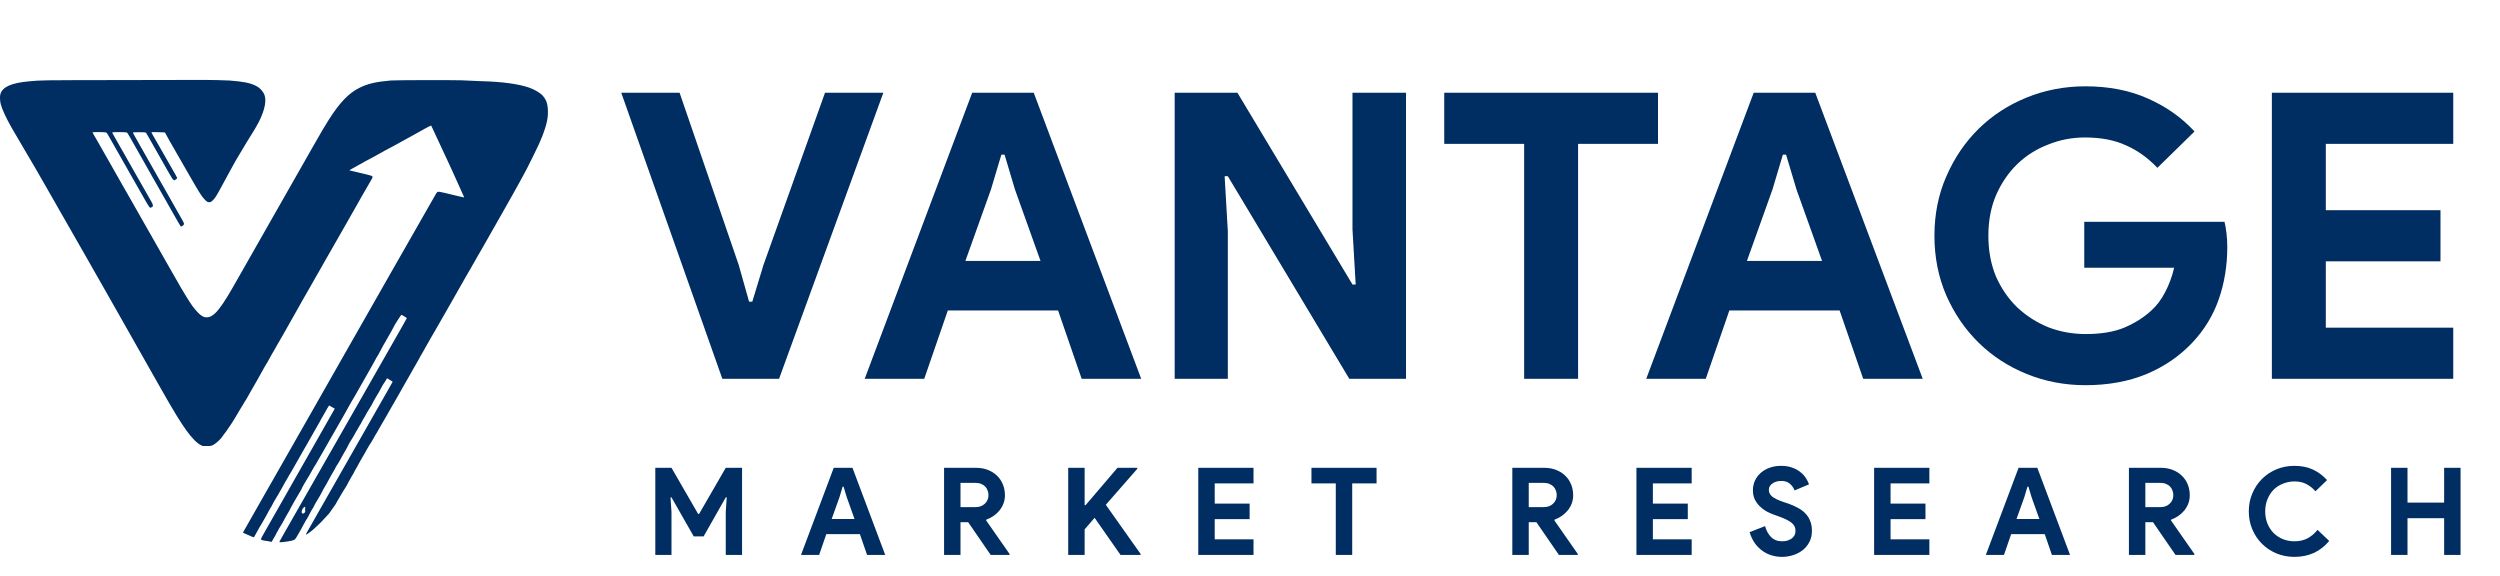 <svg width="165" height="38" viewBox="0 0 165 38" fill="none" xmlns="http://www.w3.org/2000/svg">
<g clip-path="url(#clip0_4060_24377)">
<path d="M41.002 6.119H44.852L48.755 17.485L49.44 19.911H49.651L50.39 17.485L54.451 6.119H58.301L51.418 25H47.674L41.002 6.119ZM64.165 6.119H68.226L75.319 25H71.39L69.834 20.491H62.556L61 25H57.071L64.165 6.119ZM68.674 17.221L66.986 12.501L66.301 10.207H66.09L65.404 12.501L63.716 17.221H68.674ZM77.529 6.119H81.669L89.264 18.777H89.475L89.264 15.138V6.119H92.797V25H89.053L81.037 11.63H80.826L81.037 15.27V25H77.529V6.119ZM100.594 25V9.495H95.32V6.119H109.428V9.495H104.154V25H100.594ZM115.745 6.119H119.806L126.9 25H122.971L121.415 20.491H114.137L112.581 25H108.652L115.745 6.119ZM120.255 17.221L118.567 12.501L117.881 10.207H117.67L116.985 12.501L115.297 17.221H120.255ZM137.561 14.637H146.817C146.87 14.848 146.914 15.102 146.949 15.401C146.984 15.7 147.001 15.999 147.001 16.298C147.001 17.511 146.817 18.654 146.448 19.726C146.078 20.798 145.498 21.756 144.707 22.6C143.863 23.497 142.853 24.191 141.675 24.684C140.497 25.176 139.152 25.422 137.64 25.422C136.269 25.422 134.977 25.176 133.764 24.684C132.551 24.191 131.496 23.506 130.599 22.627C129.703 21.748 128.991 20.71 128.463 19.515C127.936 18.302 127.672 16.984 127.672 15.56C127.672 14.136 127.936 12.826 128.463 11.63C128.991 10.418 129.703 9.371 130.599 8.492C131.496 7.613 132.551 6.928 133.764 6.436C134.977 5.943 136.269 5.697 137.64 5.697C139.17 5.697 140.532 5.961 141.727 6.488C142.94 7.016 143.978 7.745 144.839 8.677L142.387 11.077C141.771 10.426 141.086 9.934 140.33 9.6C139.574 9.248 138.669 9.073 137.614 9.073C136.752 9.073 135.935 9.231 135.161 9.547C134.388 9.846 133.711 10.277 133.131 10.839C132.551 11.402 132.085 12.088 131.733 12.896C131.399 13.687 131.232 14.575 131.232 15.56C131.232 16.544 131.399 17.441 131.733 18.249C132.085 19.04 132.551 19.717 133.131 20.28C133.729 20.842 134.414 21.282 135.188 21.598C135.961 21.897 136.787 22.047 137.666 22.047C138.669 22.047 139.512 21.906 140.198 21.625C140.901 21.326 141.499 20.948 141.991 20.491C142.343 20.174 142.642 19.779 142.888 19.304C143.151 18.812 143.354 18.267 143.494 17.669H137.561V14.637ZM153.503 9.495V13.872H161.072V17.247H153.503V21.625H161.915V25H149.943V6.119H161.915V9.495H153.503Z" fill="#002D62"/>
<path d="M43.25 30.875H44.318L46.077 33.919H46.141L47.9 30.875H48.976V36.625H47.9V33.79L47.964 32.826H47.9L46.438 35.404H45.788L44.318 32.826H44.254L44.318 33.79V36.625H43.25V30.875ZM55.027 30.875H56.263L58.424 36.625H57.227L56.753 35.252H54.537L54.063 36.625H52.866L55.027 30.875ZM56.4 34.256L55.886 32.818L55.677 32.12H55.613L55.404 32.818L54.89 34.256H56.4ZM62.309 30.875H64.405C64.694 30.875 64.957 30.92 65.192 31.011C65.428 31.102 65.629 31.228 65.795 31.389C65.966 31.549 66.097 31.742 66.188 31.967C66.279 32.187 66.325 32.428 66.325 32.69C66.325 32.883 66.293 33.065 66.228 33.236C66.164 33.402 66.076 33.554 65.963 33.694C65.851 33.828 65.72 33.948 65.57 34.055C65.42 34.157 65.262 34.237 65.096 34.296L65.088 34.352L66.63 36.561V36.625H65.385L63.899 34.465H63.393V36.625H62.309V30.875ZM64.397 33.469C64.644 33.469 64.844 33.394 65 33.244C65.16 33.094 65.24 32.904 65.24 32.674C65.24 32.572 65.222 32.473 65.184 32.377C65.152 32.28 65.101 32.195 65.032 32.12C64.962 32.045 64.874 31.986 64.767 31.943C64.665 31.895 64.547 31.871 64.413 31.871H63.393V33.469H64.397ZM70.502 30.875H71.586V33.34H71.65L73.754 30.875H75.063V30.939L72.983 33.316L75.28 36.561V36.625H73.955L72.244 34.176L71.586 34.938V36.625H70.502V30.875ZM80.171 31.903V33.236H82.475V34.264H80.171V35.597H82.732V36.625H79.086V30.875H82.732V31.903H80.171ZM88.162 36.625V31.903H86.556V30.875H90.853V31.903H89.246V36.625H88.162ZM99.813 30.875H101.909C102.198 30.875 102.46 30.92 102.696 31.011C102.932 31.102 103.132 31.228 103.298 31.389C103.47 31.549 103.601 31.742 103.692 31.967C103.783 32.187 103.828 32.428 103.828 32.69C103.828 32.883 103.796 33.065 103.732 33.236C103.668 33.402 103.579 33.554 103.467 33.694C103.355 33.828 103.223 33.948 103.073 34.055C102.924 34.157 102.766 34.237 102.6 34.296L102.592 34.352L104.134 36.561V36.625H102.889L101.403 34.465H100.897V36.625H99.813V30.875ZM101.901 33.469C102.147 33.469 102.348 33.394 102.503 33.244C102.664 33.094 102.744 32.904 102.744 32.674C102.744 32.572 102.725 32.473 102.688 32.377C102.656 32.28 102.605 32.195 102.535 32.12C102.466 32.045 102.377 31.986 102.27 31.943C102.169 31.895 102.051 31.871 101.917 31.871H100.897V33.469H101.901ZM109.09 31.903V33.236H111.394V34.264H109.09V35.597H111.651V36.625H108.005V30.875H111.651V31.903H109.09ZM117.619 36.754C117.373 36.754 117.138 36.719 116.913 36.649C116.688 36.58 116.482 36.475 116.294 36.336C116.107 36.197 115.944 36.028 115.804 35.83C115.665 35.627 115.555 35.391 115.475 35.123L116.495 34.722C116.57 35.011 116.701 35.252 116.889 35.444C117.076 35.632 117.322 35.725 117.627 35.725C117.74 35.725 117.847 35.712 117.949 35.685C118.056 35.653 118.149 35.61 118.23 35.557C118.315 35.498 118.382 35.426 118.431 35.34C118.479 35.254 118.503 35.155 118.503 35.043C118.503 34.936 118.484 34.84 118.447 34.754C118.409 34.668 118.345 34.588 118.254 34.513C118.168 34.438 118.053 34.366 117.909 34.296C117.769 34.226 117.595 34.154 117.386 34.079L117.033 33.951C116.878 33.897 116.72 33.825 116.559 33.734C116.404 33.643 116.262 33.533 116.134 33.405C116.005 33.276 115.898 33.126 115.812 32.955C115.732 32.778 115.692 32.58 115.692 32.361C115.692 32.136 115.735 31.927 115.82 31.734C115.911 31.536 116.037 31.365 116.198 31.22C116.364 31.07 116.559 30.955 116.784 30.875C117.014 30.789 117.269 30.746 117.547 30.746C117.836 30.746 118.085 30.787 118.294 30.867C118.508 30.942 118.687 31.041 118.832 31.164C118.982 31.282 119.102 31.413 119.193 31.558C119.284 31.702 119.351 31.839 119.394 31.967L118.439 32.369C118.385 32.208 118.286 32.063 118.141 31.935C118.002 31.806 117.809 31.742 117.563 31.742C117.328 31.742 117.132 31.798 116.977 31.911C116.822 32.018 116.744 32.16 116.744 32.337C116.744 32.508 116.819 32.655 116.969 32.778C117.119 32.896 117.357 33.011 117.684 33.123L118.045 33.244C118.275 33.324 118.484 33.418 118.671 33.525C118.864 33.627 119.027 33.75 119.161 33.895C119.301 34.039 119.405 34.205 119.475 34.392C119.549 34.574 119.587 34.786 119.587 35.027C119.587 35.327 119.525 35.586 119.402 35.806C119.284 36.02 119.132 36.197 118.944 36.336C118.757 36.475 118.546 36.58 118.31 36.649C118.074 36.719 117.844 36.754 117.619 36.754ZM124.777 31.903V33.236H127.081V34.264H124.777V35.597H127.338V36.625H123.692V30.875H127.338V31.903H124.777ZM133.226 30.875H134.463L136.623 36.625H135.426L134.953 35.252H132.736L132.262 36.625H131.066L133.226 30.875ZM134.599 34.256L134.085 32.818L133.877 32.12H133.812L133.603 32.818L133.089 34.256H134.599ZM140.509 30.875H142.605C142.894 30.875 143.156 30.92 143.392 31.011C143.627 31.102 143.828 31.228 143.994 31.389C144.165 31.549 144.297 31.742 144.388 31.967C144.479 32.187 144.524 32.428 144.524 32.69C144.524 32.883 144.492 33.065 144.428 33.236C144.363 33.402 144.275 33.554 144.163 33.694C144.05 33.828 143.919 33.948 143.769 34.055C143.619 34.157 143.461 34.237 143.295 34.296L143.287 34.352L144.829 36.561V36.625H143.584L142.099 34.465H141.593V36.625H140.509V30.875ZM142.597 33.469C142.843 33.469 143.044 33.394 143.199 33.244C143.36 33.094 143.44 32.904 143.44 32.674C143.44 32.572 143.421 32.473 143.384 32.377C143.352 32.28 143.301 32.195 143.231 32.12C143.161 32.045 143.073 31.986 142.966 31.943C142.864 31.895 142.747 31.871 142.613 31.871H141.593V33.469H142.597ZM153.728 35.701C153.445 36.044 153.11 36.306 152.725 36.489C152.339 36.665 151.908 36.754 151.432 36.754C151.003 36.754 150.604 36.676 150.235 36.521C149.871 36.365 149.555 36.154 149.287 35.886C149.02 35.618 148.808 35.303 148.653 34.938C148.498 34.569 148.42 34.173 148.42 33.75C148.42 33.327 148.498 32.934 148.653 32.569C148.808 32.2 149.02 31.881 149.287 31.614C149.555 31.346 149.871 31.134 150.235 30.979C150.604 30.824 151.003 30.746 151.432 30.746C151.892 30.746 152.296 30.827 152.644 30.987C152.998 31.148 153.311 31.381 153.584 31.686L152.821 32.425C152.65 32.227 152.451 32.069 152.227 31.951C152.007 31.833 151.745 31.774 151.44 31.774C151.172 31.774 150.92 31.823 150.685 31.919C150.449 32.01 150.243 32.141 150.066 32.312C149.895 32.484 149.758 32.693 149.657 32.939C149.555 33.18 149.504 33.45 149.504 33.75C149.504 34.05 149.555 34.323 149.657 34.569C149.758 34.81 149.895 35.016 150.066 35.188C150.243 35.359 150.449 35.493 150.685 35.589C150.92 35.68 151.172 35.725 151.44 35.725C151.761 35.725 152.045 35.661 152.291 35.533C152.543 35.399 152.765 35.212 152.957 34.971L153.728 35.701ZM157.811 30.875H158.895V33.172H161.313V30.875H162.397V36.625H161.313V34.2H158.895V36.625H157.811V30.875Z" fill="#002D62"/>
<path fill-rule="evenodd" clip-rule="evenodd" d="M8.061 5.285C2.479 5.294 2.771 5.29 1.913 5.368C0.759 5.471 0.169 5.733 0.027 6.203C-0.017 6.349 -0.006 6.667 0.049 6.875C0.143 7.224 0.392 7.766 0.755 8.408C0.862 8.597 1.237 9.238 1.588 9.831C2.166 10.806 2.45 11.294 2.926 12.13C3.012 12.283 3.182 12.579 3.303 12.789C3.424 12.999 3.593 13.296 3.68 13.448C3.766 13.601 3.907 13.847 3.992 13.995C4.078 14.143 4.249 14.443 4.374 14.662C4.498 14.88 4.682 15.2 4.781 15.373C4.88 15.546 5.049 15.843 5.157 16.032C5.265 16.222 5.458 16.559 5.586 16.781C5.988 17.482 6.333 18.087 6.861 19.02C6.976 19.222 7.153 19.536 7.257 19.717C7.36 19.898 7.496 20.138 7.559 20.249C7.621 20.36 7.803 20.68 7.962 20.96C8.362 21.667 8.611 22.107 8.874 22.57C9.101 22.972 9.411 23.519 9.753 24.121C9.855 24.302 9.998 24.555 10.071 24.683C10.143 24.81 10.262 25.019 10.335 25.147C10.408 25.275 10.519 25.47 10.581 25.581C10.899 26.151 11.403 27.017 11.648 27.414C12.157 28.239 12.49 28.701 12.819 29.035C13.001 29.219 13.13 29.319 13.28 29.389L13.381 29.437L13.64 29.438C13.954 29.439 13.996 29.427 14.199 29.284C14.363 29.169 14.604 28.931 14.666 28.823C14.69 28.783 14.74 28.712 14.778 28.667C14.859 28.572 14.912 28.497 15.066 28.27C15.127 28.179 15.196 28.078 15.22 28.045C15.243 28.012 15.285 27.95 15.312 27.906C15.339 27.862 15.4 27.765 15.447 27.692C15.494 27.618 15.546 27.529 15.564 27.495C15.582 27.46 15.613 27.409 15.633 27.381C15.67 27.331 15.871 26.99 15.913 26.907C15.925 26.882 15.953 26.838 15.975 26.81C15.997 26.781 16.029 26.729 16.046 26.694C16.064 26.66 16.093 26.608 16.111 26.58C16.13 26.552 16.165 26.496 16.189 26.457C16.213 26.417 16.243 26.369 16.255 26.351C16.268 26.333 16.337 26.211 16.409 26.081C16.481 25.95 16.555 25.82 16.573 25.791C16.639 25.686 16.844 25.33 16.935 25.162C16.987 25.067 17.056 24.942 17.09 24.885C17.178 24.735 17.326 24.469 17.42 24.293C17.448 24.24 17.483 24.179 17.497 24.158C17.586 24.024 17.75 23.738 17.887 23.477C17.908 23.436 17.957 23.351 17.994 23.29C18.032 23.228 18.087 23.133 18.117 23.08C18.147 23.026 18.206 22.922 18.248 22.849C18.29 22.776 18.324 22.714 18.324 22.71C18.324 22.707 18.357 22.651 18.398 22.586C18.439 22.52 18.55 22.327 18.647 22.155C18.808 21.867 18.934 21.645 19.573 20.518C19.702 20.292 19.823 20.076 19.842 20.039C19.862 20.002 19.9 19.935 19.926 19.889C20.016 19.738 20.189 19.435 20.338 19.17C20.419 19.026 20.54 18.814 20.607 18.698C20.673 18.583 20.785 18.388 20.854 18.264C20.924 18.14 21.036 17.945 21.103 17.83C21.17 17.714 21.258 17.559 21.298 17.485C21.338 17.411 21.391 17.317 21.416 17.276C21.489 17.154 22.086 16.111 22.513 15.358C22.654 15.111 22.853 14.761 22.957 14.579C23.17 14.207 23.412 13.781 23.455 13.703C23.471 13.674 23.503 13.62 23.526 13.583C23.588 13.481 23.868 12.983 23.908 12.902C23.92 12.877 23.948 12.83 23.969 12.797C23.991 12.764 24.077 12.616 24.161 12.467C24.245 12.319 24.351 12.134 24.398 12.055C24.566 11.771 24.591 11.722 24.587 11.684C24.577 11.603 24.585 11.605 23.607 11.373C23.339 11.309 23.104 11.254 23.086 11.25C23.054 11.243 23.054 11.242 23.078 11.224C23.093 11.214 23.195 11.156 23.304 11.096C23.414 11.036 23.602 10.931 23.721 10.862C23.841 10.793 23.945 10.737 23.954 10.737C23.962 10.737 23.969 10.732 23.969 10.726C23.969 10.72 24.002 10.699 24.041 10.681C24.166 10.623 25.015 10.163 25.255 10.023C25.324 9.983 25.397 9.942 25.418 9.931C25.458 9.911 25.642 9.813 25.957 9.645C26.071 9.584 26.31 9.452 26.489 9.352C26.815 9.169 26.942 9.099 27.208 8.957C27.423 8.843 27.974 8.536 28.038 8.495C28.118 8.444 28.448 8.277 28.455 8.284C28.458 8.287 28.49 8.353 28.526 8.431C28.562 8.509 28.631 8.657 28.68 8.76C29.102 9.657 29.511 10.536 29.674 10.894C29.696 10.944 29.782 11.133 29.866 11.314C29.949 11.495 30.042 11.701 30.073 11.771C30.103 11.841 30.193 12.04 30.272 12.213C30.595 12.918 30.634 13.004 30.634 13.018C30.634 13.037 30.587 13.028 30.213 12.938C30.042 12.897 29.833 12.847 29.747 12.826C29.662 12.806 29.465 12.759 29.31 12.722C29.02 12.652 28.933 12.642 28.871 12.671C28.851 12.68 28.806 12.737 28.769 12.802C28.53 13.217 28.387 13.469 27.753 14.579C27.556 14.925 27.346 15.293 27.287 15.396C27.228 15.499 27.103 15.718 27.009 15.882C26.916 16.047 26.758 16.324 26.659 16.497C26.559 16.67 26.366 17.007 26.23 17.245C26.094 17.484 25.911 17.805 25.824 17.957C25.737 18.109 25.567 18.406 25.448 18.616C25.163 19.117 24.758 19.828 24.561 20.174C23.893 21.342 23.353 22.292 22.846 23.185C22.57 23.671 22.319 24.112 21.898 24.851C21.775 25.067 21.59 25.393 21.487 25.574C21.068 26.312 20.77 26.835 20.592 27.147C20.154 27.914 19.95 28.272 19.794 28.547C19.552 28.975 19.324 29.375 19.082 29.798C18.839 30.223 18.75 30.379 18.36 31.064C18.208 31.331 17.937 31.807 17.758 32.12C17.345 32.843 17.286 32.947 16.91 33.61C16.541 34.26 16.11 35.018 16.064 35.096L16.032 35.151L16.118 35.195C16.219 35.246 16.465 35.355 16.631 35.422C16.727 35.461 16.751 35.465 16.767 35.45C16.777 35.439 16.823 35.356 16.869 35.267C16.914 35.177 16.971 35.075 16.995 35.039C17.019 35.004 17.053 34.942 17.069 34.903C17.086 34.863 17.112 34.817 17.127 34.801C17.142 34.784 17.197 34.693 17.25 34.599C17.302 34.504 17.379 34.372 17.419 34.306C17.46 34.24 17.514 34.146 17.54 34.096C17.565 34.047 17.616 33.953 17.652 33.887C17.688 33.821 17.728 33.747 17.74 33.722C17.753 33.698 17.772 33.664 17.782 33.648C17.792 33.631 17.82 33.584 17.843 33.543C17.867 33.502 17.904 33.441 17.925 33.408C17.947 33.375 17.976 33.318 17.99 33.281C18.004 33.245 18.028 33.198 18.042 33.176C18.057 33.156 18.088 33.101 18.113 33.056C18.169 32.952 18.331 32.678 18.384 32.599C18.406 32.566 18.447 32.495 18.475 32.442C18.52 32.354 18.566 32.275 18.657 32.119C18.753 31.955 18.797 31.873 18.797 31.86C18.797 31.852 18.813 31.826 18.832 31.802C18.851 31.779 18.895 31.703 18.93 31.633C18.965 31.563 19.037 31.438 19.09 31.356C19.144 31.273 19.215 31.155 19.248 31.094C19.346 30.915 19.476 30.686 19.627 30.427C19.704 30.295 19.794 30.137 19.827 30.075C19.91 29.919 19.927 29.888 20.079 29.633C20.152 29.51 20.242 29.355 20.278 29.289C20.314 29.223 20.358 29.145 20.375 29.116C20.43 29.022 20.828 28.32 20.975 28.06C21.053 27.92 21.124 27.796 21.132 27.783C21.14 27.771 21.156 27.739 21.168 27.712C21.18 27.685 21.212 27.628 21.24 27.585C21.299 27.493 21.376 27.36 21.438 27.244C21.462 27.199 21.496 27.138 21.512 27.109C21.529 27.08 21.572 27.006 21.607 26.944C21.642 26.883 21.683 26.816 21.696 26.797L21.721 26.761L21.866 26.84C21.946 26.883 22.03 26.932 22.052 26.948L22.093 26.977L22.065 27.024C22.05 27.05 21.869 27.368 21.664 27.731C21.047 28.819 20.463 29.847 20.209 30.292C20.077 30.523 19.828 30.961 19.654 31.266C19.481 31.571 19.278 31.928 19.203 32.06C19.128 32.192 18.941 32.522 18.787 32.794C18.329 33.6 17.738 34.639 17.505 35.047C17.21 35.563 17.209 35.566 17.236 35.608C17.252 35.634 17.291 35.649 17.398 35.674C17.476 35.692 17.573 35.707 17.613 35.707C17.654 35.707 17.718 35.717 17.754 35.73C17.791 35.742 17.845 35.754 17.876 35.756L17.931 35.76L18.024 35.596C18.075 35.506 18.134 35.407 18.154 35.375C18.174 35.344 18.191 35.315 18.191 35.31C18.191 35.29 18.261 35.154 18.298 35.102C18.32 35.07 18.339 35.038 18.339 35.032C18.339 35.011 18.451 34.818 18.564 34.645C18.603 34.586 18.656 34.496 18.681 34.444C18.772 34.261 19.024 33.811 19.065 33.758C19.089 33.727 19.117 33.676 19.129 33.643C19.14 33.61 19.166 33.557 19.186 33.525C19.22 33.47 19.283 33.358 19.435 33.076C19.474 33.005 19.514 32.937 19.525 32.923C19.537 32.91 19.586 32.824 19.636 32.734C19.685 32.643 19.761 32.514 19.805 32.448C19.849 32.381 19.897 32.294 19.912 32.253C19.927 32.213 19.951 32.163 19.965 32.142C19.979 32.121 20.015 32.055 20.045 31.994C20.075 31.934 20.155 31.799 20.222 31.695C20.29 31.591 20.36 31.475 20.378 31.438C20.414 31.367 20.449 31.305 20.603 31.041C20.657 30.951 20.714 30.849 20.73 30.816C20.747 30.782 20.77 30.746 20.783 30.736C20.795 30.726 20.825 30.679 20.849 30.632C20.918 30.5 21.007 30.341 21.055 30.268C21.103 30.194 21.166 30.087 21.205 30.014C21.248 29.933 21.463 29.556 21.509 29.483C21.544 29.426 21.744 29.074 21.79 28.989C21.839 28.897 21.873 28.838 21.984 28.652C22.041 28.557 22.116 28.426 22.151 28.36C22.186 28.294 22.263 28.159 22.323 28.059C22.382 27.959 22.496 27.76 22.577 27.617C22.657 27.474 22.784 27.25 22.858 27.12C22.933 26.99 23.025 26.821 23.064 26.745C23.103 26.669 23.165 26.559 23.203 26.501C23.241 26.442 23.345 26.267 23.434 26.111C23.522 25.956 23.768 25.525 23.979 25.154C24.191 24.784 24.373 24.462 24.384 24.44C24.396 24.418 24.449 24.323 24.503 24.23C24.557 24.137 24.633 24 24.673 23.927C24.713 23.853 24.756 23.772 24.77 23.747C24.784 23.722 24.804 23.685 24.815 23.664C24.826 23.643 24.854 23.596 24.878 23.559C24.939 23.466 25.01 23.343 25.058 23.245C25.08 23.199 25.14 23.086 25.191 22.993C25.242 22.9 25.285 22.82 25.285 22.814C25.285 22.809 25.294 22.794 25.305 22.781C25.317 22.768 25.35 22.711 25.38 22.653C25.41 22.595 25.444 22.538 25.455 22.526C25.465 22.513 25.512 22.429 25.559 22.338C25.605 22.248 25.678 22.119 25.722 22.053C25.765 21.986 25.819 21.892 25.841 21.843C25.863 21.794 25.898 21.727 25.921 21.694C25.943 21.661 25.972 21.608 25.985 21.576C26.013 21.507 26.084 21.385 26.209 21.192C26.259 21.114 26.339 20.991 26.386 20.918C26.433 20.845 26.48 20.782 26.49 20.778C26.51 20.77 26.851 20.979 26.851 20.999C26.851 21.005 26.694 21.286 26.502 21.622C26.31 21.958 26.128 22.277 26.098 22.331C26.047 22.421 25.668 23.085 25.085 24.106C24.954 24.337 24.709 24.765 24.543 25.057C24.271 25.533 23.715 26.508 23.341 27.162C23.266 27.293 23.02 27.725 22.794 28.12C22.569 28.516 22.28 29.021 22.152 29.244C21.875 29.728 21.578 30.247 21.42 30.524C21.357 30.636 21.151 30.996 20.962 31.326C20.774 31.655 20.262 32.552 19.825 33.318C19.388 34.084 18.932 34.883 18.812 35.093C18.433 35.755 18.424 35.773 18.454 35.783C18.489 35.797 18.779 35.773 18.915 35.746C18.976 35.733 19.073 35.717 19.131 35.708C19.283 35.686 19.422 35.638 19.474 35.591C19.499 35.568 19.595 35.415 19.688 35.25C19.781 35.086 19.878 34.914 19.905 34.869C19.931 34.824 19.986 34.72 20.027 34.637C20.068 34.554 20.136 34.432 20.178 34.367C20.298 34.181 20.356 34.079 20.452 33.882C20.502 33.782 20.562 33.671 20.586 33.636C20.675 33.509 20.706 33.456 20.727 33.395C20.739 33.361 20.774 33.293 20.805 33.243C20.836 33.194 20.894 33.096 20.933 33.026C20.971 32.956 21.037 32.848 21.078 32.786C21.118 32.724 21.166 32.64 21.183 32.599C21.228 32.489 21.44 32.108 21.558 31.925C21.579 31.892 21.642 31.775 21.697 31.666C21.752 31.556 21.817 31.436 21.842 31.4C21.866 31.364 21.91 31.29 21.938 31.235C21.967 31.181 22.013 31.103 22.041 31.061C22.069 31.019 22.093 30.978 22.093 30.969C22.093 30.943 22.238 30.691 22.306 30.599C22.34 30.554 22.387 30.476 22.41 30.427C22.434 30.378 22.474 30.303 22.5 30.262C22.526 30.221 22.561 30.155 22.579 30.116C22.597 30.076 22.656 29.972 22.712 29.883C22.803 29.738 22.924 29.516 23.019 29.319C23.056 29.242 23.117 29.141 23.253 28.929C23.295 28.863 23.346 28.776 23.367 28.734C23.415 28.636 23.569 28.366 23.593 28.337C23.603 28.325 23.639 28.261 23.673 28.195C23.707 28.129 23.748 28.061 23.763 28.044C23.779 28.027 23.792 28.01 23.792 28.005C23.792 28 23.832 27.924 23.881 27.836C23.929 27.747 23.969 27.673 23.969 27.67C23.969 27.668 24 27.62 24.037 27.564C24.075 27.507 24.122 27.424 24.141 27.38C24.161 27.335 24.192 27.277 24.211 27.252C24.229 27.227 24.269 27.162 24.298 27.107C24.327 27.052 24.403 26.927 24.466 26.83C24.529 26.732 24.593 26.619 24.608 26.578C24.624 26.538 24.648 26.487 24.663 26.466C24.678 26.445 24.725 26.364 24.767 26.285C24.811 26.207 24.854 26.133 24.863 26.121C24.873 26.108 24.902 26.059 24.928 26.011C24.953 25.963 24.991 25.902 25.011 25.875C25.031 25.849 25.061 25.794 25.079 25.754C25.096 25.715 25.131 25.648 25.155 25.605C25.18 25.563 25.22 25.492 25.244 25.447C25.268 25.401 25.299 25.351 25.312 25.334C25.356 25.281 25.426 25.172 25.484 25.067C25.525 24.992 25.546 24.966 25.565 24.971C25.578 24.975 25.663 25.027 25.753 25.086L25.917 25.195L25.857 25.302C25.825 25.361 25.713 25.557 25.61 25.739C25.506 25.92 25.21 26.439 24.952 26.892C24.694 27.345 24.398 27.864 24.295 28.045C24.191 28.227 24.041 28.489 23.962 28.63C23.882 28.77 23.573 29.312 23.275 29.835C22.976 30.358 22.397 31.376 21.986 32.097C21.576 32.818 21.165 33.539 21.073 33.7C20.933 33.946 20.663 34.421 20.265 35.121C20.221 35.198 20.187 35.271 20.189 35.282C20.198 35.322 20.593 35.035 20.764 34.866C20.849 34.781 20.965 34.672 21.021 34.624C21.076 34.576 21.152 34.502 21.19 34.46C21.227 34.418 21.359 34.278 21.482 34.149C21.72 33.903 21.735 33.883 21.904 33.629C21.962 33.54 22.043 33.427 22.082 33.378C22.122 33.328 22.174 33.246 22.197 33.195C22.22 33.143 22.265 33.062 22.297 33.015C22.328 32.967 22.374 32.891 22.398 32.846C22.422 32.801 22.466 32.723 22.497 32.674C22.528 32.624 22.605 32.496 22.669 32.389C22.733 32.282 22.806 32.166 22.832 32.13C22.857 32.094 22.888 32.041 22.901 32.01C22.913 31.98 22.945 31.918 22.971 31.872C23.029 31.773 23.145 31.566 23.206 31.453C23.23 31.408 23.273 31.338 23.299 31.298C23.326 31.258 23.349 31.218 23.349 31.209C23.349 31.191 23.495 30.924 23.556 30.831C23.578 30.799 23.624 30.714 23.658 30.644C23.693 30.574 23.729 30.507 23.74 30.494C23.75 30.482 23.797 30.398 23.844 30.307C23.891 30.217 23.961 30.099 23.998 30.045C24.036 29.991 24.088 29.902 24.113 29.847C24.139 29.791 24.179 29.717 24.202 29.682C24.226 29.647 24.26 29.588 24.279 29.551C24.297 29.514 24.334 29.45 24.36 29.409C24.387 29.367 24.452 29.266 24.505 29.184C24.557 29.101 24.615 29.004 24.632 28.967C24.669 28.889 24.812 28.644 24.88 28.544C24.906 28.506 24.932 28.459 24.938 28.44C24.943 28.421 24.969 28.375 24.995 28.337C25.021 28.3 25.081 28.196 25.129 28.105C25.177 28.015 25.248 27.891 25.288 27.831C25.328 27.77 25.424 27.605 25.502 27.464C25.579 27.322 25.669 27.163 25.703 27.109C25.761 27.014 26.164 26.311 26.339 26.001C26.387 25.914 26.485 25.742 26.555 25.619C26.785 25.218 26.854 25.096 26.899 25.012C26.923 24.967 26.955 24.913 26.969 24.892C26.992 24.86 27.104 24.662 27.231 24.428C27.289 24.323 27.407 24.117 27.481 23.994C27.518 23.932 27.572 23.837 27.6 23.784C27.694 23.606 27.74 23.522 27.764 23.484C27.777 23.464 27.799 23.427 27.812 23.402C27.825 23.377 27.863 23.313 27.896 23.259C27.95 23.171 28.053 22.987 28.143 22.818C28.223 22.67 28.278 22.575 28.309 22.532C28.327 22.507 28.354 22.46 28.367 22.428C28.38 22.395 28.409 22.342 28.431 22.309C28.453 22.276 28.517 22.168 28.572 22.069C28.627 21.97 28.681 21.879 28.691 21.866C28.708 21.846 28.928 21.462 29.408 20.616C29.511 20.434 29.651 20.189 29.72 20.069C29.989 19.604 30.782 18.209 30.782 18.201C30.782 18.198 30.804 18.16 30.831 18.117C30.858 18.074 30.959 17.901 31.055 17.732C31.151 17.563 31.284 17.331 31.35 17.216C31.417 17.1 31.507 16.942 31.55 16.864C31.594 16.785 31.64 16.704 31.654 16.684C31.668 16.663 31.782 16.464 31.909 16.242C32.035 16.02 32.223 15.689 32.327 15.508C32.666 14.915 32.937 14.44 33.297 13.8C33.492 13.454 33.73 13.033 33.826 12.864C34.044 12.478 34.12 12.342 34.225 12.145C34.272 12.059 34.386 11.85 34.479 11.681C34.714 11.256 34.76 11.167 35.148 10.385C35.511 9.655 35.623 9.412 35.764 9.055C36.112 8.173 36.207 7.687 36.148 7.084C36.118 6.779 36.03 6.564 35.84 6.337C35.682 6.148 35.306 5.919 34.942 5.79C34.247 5.544 33.151 5.393 31.809 5.359C31.484 5.351 31.178 5.338 31.129 5.33C31.081 5.322 30.768 5.308 30.435 5.299C29.642 5.277 26.07 5.288 25.787 5.312C24.802 5.399 24.272 5.523 23.726 5.795C23.01 6.152 22.427 6.759 21.698 7.906C21.412 8.357 21.217 8.688 20.622 9.734C20.498 9.952 20.314 10.275 20.213 10.453C19.783 11.204 19.274 12.101 18.99 12.602C18.907 12.75 18.801 12.936 18.756 13.014C18.642 13.212 18.294 13.823 18.055 14.242C17.945 14.436 17.74 14.796 17.6 15.044C17.459 15.291 17.26 15.641 17.157 15.822C17.054 16.004 16.883 16.304 16.778 16.489C16.672 16.674 16.434 17.092 16.249 17.418C16.064 17.743 15.814 18.181 15.694 18.391C15.574 18.602 15.434 18.848 15.383 18.938C14.899 19.794 14.483 20.407 14.216 20.658C13.993 20.867 13.838 20.944 13.64 20.944C13.502 20.943 13.414 20.913 13.274 20.816C13.136 20.721 12.914 20.483 12.721 20.226C12.523 19.962 11.992 19.094 11.633 18.447C11.581 18.355 11.494 18.201 11.438 18.107C11.383 18.012 11.261 17.8 11.168 17.635C10.99 17.319 10.648 16.717 10.27 16.055C10.146 15.836 9.963 15.516 9.864 15.343C9.766 15.17 9.607 14.89 9.51 14.722C9.171 14.126 8.83 13.526 8.582 13.089C8.445 12.846 8.319 12.627 8.303 12.602C8.287 12.577 8.193 12.412 8.093 12.235C7.902 11.896 7.642 11.438 7.315 10.864C7.104 10.495 6.621 9.647 6.454 9.352C6.398 9.253 6.295 9.076 6.225 8.958C6.156 8.841 6.103 8.74 6.109 8.734C6.129 8.714 6.782 8.712 6.913 8.731C7.058 8.752 7.017 8.701 7.304 9.209C7.414 9.403 7.592 9.716 7.7 9.906C7.942 10.332 8.268 10.905 8.564 11.426C9.717 13.46 9.787 13.58 9.862 13.662L9.914 13.719L9.97 13.695C10.087 13.646 10.097 13.633 10.09 13.548C10.085 13.489 10.063 13.437 9.997 13.321C9.871 13.1 9.437 12.338 9.214 11.943C9.107 11.754 8.992 11.555 8.96 11.501C8.927 11.447 8.87 11.345 8.832 11.274C8.795 11.202 8.695 11.027 8.611 10.884C8.527 10.742 8.426 10.564 8.387 10.49C8.347 10.416 8.254 10.251 8.18 10.123C8.105 9.995 8.008 9.827 7.965 9.749C7.922 9.67 7.807 9.469 7.711 9.302C7.614 9.134 7.506 8.941 7.469 8.873L7.403 8.749L7.47 8.73C7.544 8.709 8.254 8.718 8.349 8.741C8.404 8.754 8.439 8.804 8.626 9.142C8.671 9.224 8.793 9.44 8.897 9.621C9 9.802 9.164 10.092 9.262 10.265C9.36 10.438 9.484 10.656 9.537 10.75C9.591 10.844 9.635 10.922 9.635 10.924C9.635 10.926 9.679 11.005 9.733 11.098C9.787 11.192 9.91 11.41 10.008 11.584C10.105 11.757 10.243 11.999 10.314 12.123C10.44 12.342 10.629 12.674 11.28 13.823C11.791 14.726 11.896 14.907 11.923 14.935C11.947 14.96 11.951 14.96 12.007 14.93C12.093 14.884 12.131 14.843 12.141 14.787C12.149 14.744 12.136 14.71 12.05 14.553C11.995 14.452 11.893 14.272 11.823 14.152C11.752 14.033 11.666 13.881 11.63 13.815C11.595 13.749 11.51 13.598 11.44 13.478C11.371 13.359 11.272 13.184 11.22 13.089C11.167 12.994 11.053 12.792 10.966 12.639C10.878 12.487 10.761 12.281 10.706 12.183C10.651 12.084 10.554 11.915 10.491 11.808C10.429 11.701 10.328 11.522 10.267 11.411C10.206 11.3 10.107 11.125 10.046 11.022C9.985 10.919 9.897 10.764 9.849 10.677C9.802 10.591 9.682 10.378 9.583 10.205C9.484 10.032 9.36 9.813 9.307 9.719C9.254 9.624 9.151 9.442 9.078 9.314C8.781 8.795 8.761 8.755 8.789 8.739C8.82 8.721 9.536 8.723 9.596 8.741C9.63 8.751 9.659 8.791 9.752 8.955C9.815 9.066 9.995 9.383 10.152 9.659C10.581 10.413 10.817 10.829 11.023 11.194C11.348 11.768 11.392 11.836 11.452 11.871L11.507 11.903L11.572 11.865C11.665 11.81 11.689 11.786 11.689 11.749C11.689 11.718 11.604 11.562 11.31 11.052C11.236 10.924 11.088 10.665 10.98 10.475C10.872 10.286 10.723 10.026 10.65 9.898C10.576 9.771 10.443 9.538 10.354 9.382C10.265 9.225 10.147 9.02 10.091 8.925C10.035 8.831 9.992 8.745 9.996 8.735C10.002 8.72 10.088 8.717 10.384 8.722C10.594 8.725 10.794 8.732 10.829 8.738L10.891 8.749L10.997 8.945C11.054 9.053 11.156 9.236 11.223 9.352C11.29 9.467 11.387 9.635 11.438 9.726C11.489 9.817 11.595 10.002 11.674 10.138C11.816 10.382 11.994 10.692 12.479 11.539C13.165 12.734 13.312 12.967 13.514 13.173C13.627 13.29 13.659 13.314 13.726 13.334C13.864 13.375 13.937 13.343 14.093 13.172C14.191 13.066 14.322 12.868 14.432 12.66C14.461 12.603 14.511 12.513 14.541 12.46C14.572 12.406 14.718 12.137 14.867 11.861C15.015 11.585 15.171 11.298 15.214 11.224C15.257 11.15 15.342 10.995 15.404 10.879C15.466 10.764 15.524 10.66 15.531 10.647C15.539 10.635 15.558 10.601 15.574 10.572C15.63 10.469 16.212 9.494 16.323 9.319C16.355 9.269 16.398 9.198 16.42 9.162C16.441 9.126 16.517 9.006 16.588 8.895C16.659 8.784 16.75 8.635 16.791 8.565C16.831 8.495 16.896 8.383 16.935 8.316C17.384 7.544 17.594 6.795 17.483 6.362C17.445 6.214 17.398 6.125 17.283 5.982C17.165 5.835 17.053 5.746 16.866 5.653C16.506 5.473 16.037 5.38 15.147 5.314C14.924 5.298 13.689 5.269 13.418 5.274C13.333 5.276 10.922 5.281 8.061 5.285ZM20.043 33.497C19.934 33.591 19.873 33.791 19.931 33.863C19.97 33.912 20.029 33.909 20.085 33.855C20.149 33.793 20.157 33.773 20.141 33.702C20.131 33.659 20.132 33.62 20.143 33.583C20.159 33.527 20.143 33.445 20.115 33.445C20.108 33.445 20.076 33.469 20.043 33.497Z" fill="#002D62"/>
</g>
<defs>
<clipPath id="clip0_4060_24377">
<rect width="165" height="37.774" fill="white"/>
</clipPath>
</defs>
</svg>
